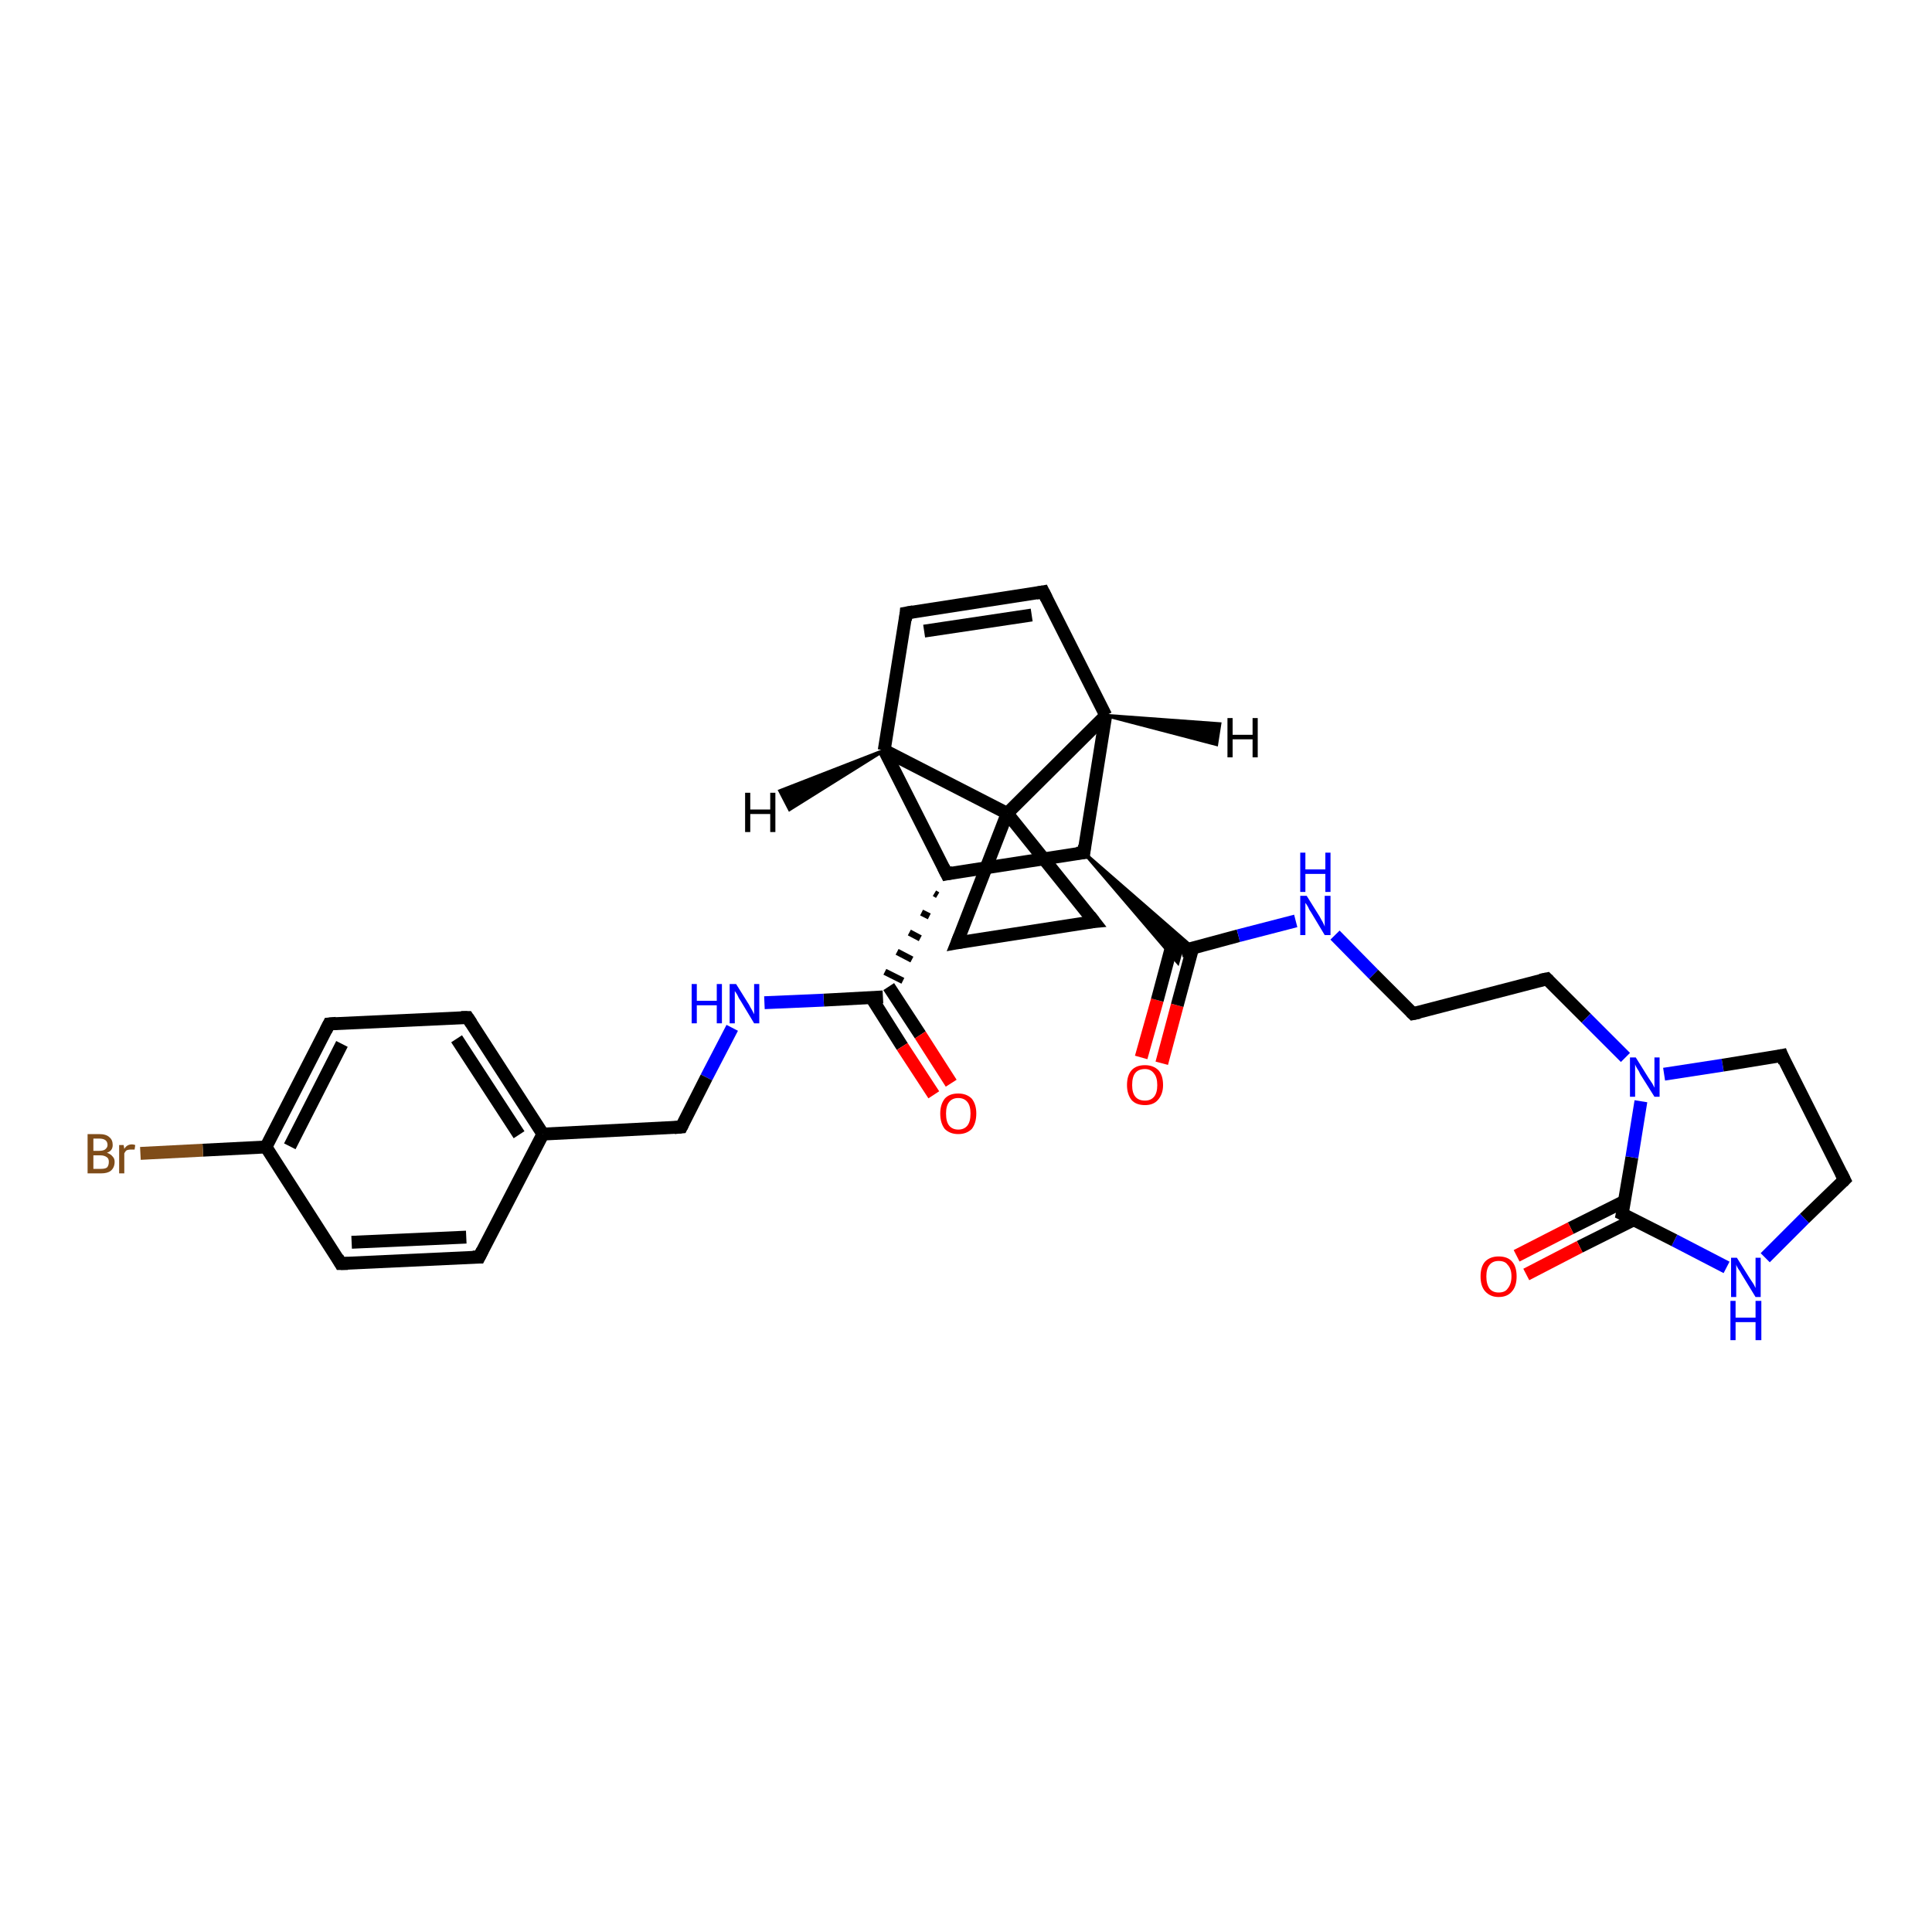 <?xml version='1.0' encoding='iso-8859-1'?>
<svg version='1.1' baseProfile='full'
              xmlns='http://www.w3.org/2000/svg'
                      xmlns:rdkit='http://www.rdkit.org/xml'
                      xmlns:xlink='http://www.w3.org/1999/xlink'
                  xml:space='preserve'
width='300px' height='300px' viewBox='0 0 300 300'>
<!-- END OF HEADER -->
<rect style='opacity:1.0;fill:#FFFFFF;stroke:none' width='300.0' height='300.0' x='0.0' y='0.0'> </rect>
<path class='bond-0 atom-0 atom-1' d='M 177.2,164.2 L 179.7,155.3' style='fill:none;fill-rule:evenodd;stroke:#FF0000;stroke-width:2.0px;stroke-linecap:butt;stroke-linejoin:miter;stroke-opacity:1' />
<path class='bond-0 atom-0 atom-1' d='M 179.7,155.3 L 182.1,146.3' style='fill:none;fill-rule:evenodd;stroke:#000000;stroke-width:2.0px;stroke-linecap:butt;stroke-linejoin:miter;stroke-opacity:1' />
<path class='bond-0 atom-0 atom-1' d='M 180.4,165.1 L 182.8,156.1' style='fill:none;fill-rule:evenodd;stroke:#FF0000;stroke-width:2.0px;stroke-linecap:butt;stroke-linejoin:miter;stroke-opacity:1' />
<path class='bond-0 atom-0 atom-1' d='M 182.8,156.1 L 185.2,147.2' style='fill:none;fill-rule:evenodd;stroke:#000000;stroke-width:2.0px;stroke-linecap:butt;stroke-linejoin:miter;stroke-opacity:1' />
<path class='bond-1 atom-1 atom-2' d='M 183.4,147.7 L 192.3,145.3' style='fill:none;fill-rule:evenodd;stroke:#000000;stroke-width:2.0px;stroke-linecap:butt;stroke-linejoin:miter;stroke-opacity:1' />
<path class='bond-1 atom-1 atom-2' d='M 192.3,145.3 L 201.2,143.0' style='fill:none;fill-rule:evenodd;stroke:#0000FF;stroke-width:2.0px;stroke-linecap:butt;stroke-linejoin:miter;stroke-opacity:1' />
<path class='bond-2 atom-2 atom-3' d='M 207.3,145.2 L 213.3,151.3' style='fill:none;fill-rule:evenodd;stroke:#0000FF;stroke-width:2.0px;stroke-linecap:butt;stroke-linejoin:miter;stroke-opacity:1' />
<path class='bond-2 atom-2 atom-3' d='M 213.3,151.3 L 219.4,157.4' style='fill:none;fill-rule:evenodd;stroke:#000000;stroke-width:2.0px;stroke-linecap:butt;stroke-linejoin:miter;stroke-opacity:1' />
<path class='bond-3 atom-3 atom-4' d='M 219.4,157.4 L 240.2,152.0' style='fill:none;fill-rule:evenodd;stroke:#000000;stroke-width:2.0px;stroke-linecap:butt;stroke-linejoin:miter;stroke-opacity:1' />
<path class='bond-4 atom-4 atom-5' d='M 240.2,152.0 L 246.3,158.1' style='fill:none;fill-rule:evenodd;stroke:#000000;stroke-width:2.0px;stroke-linecap:butt;stroke-linejoin:miter;stroke-opacity:1' />
<path class='bond-4 atom-4 atom-5' d='M 246.3,158.1 L 252.4,164.2' style='fill:none;fill-rule:evenodd;stroke:#0000FF;stroke-width:2.0px;stroke-linecap:butt;stroke-linejoin:miter;stroke-opacity:1' />
<path class='bond-5 atom-5 atom-6' d='M 258.4,166.8 L 267.5,165.4' style='fill:none;fill-rule:evenodd;stroke:#0000FF;stroke-width:2.0px;stroke-linecap:butt;stroke-linejoin:miter;stroke-opacity:1' />
<path class='bond-5 atom-5 atom-6' d='M 267.5,165.4 L 276.7,163.9' style='fill:none;fill-rule:evenodd;stroke:#000000;stroke-width:2.0px;stroke-linecap:butt;stroke-linejoin:miter;stroke-opacity:1' />
<path class='bond-6 atom-6 atom-7' d='M 276.7,163.9 L 286.4,183.2' style='fill:none;fill-rule:evenodd;stroke:#000000;stroke-width:2.0px;stroke-linecap:butt;stroke-linejoin:miter;stroke-opacity:1' />
<path class='bond-7 atom-7 atom-8' d='M 286.4,183.2 L 280.2,189.2' style='fill:none;fill-rule:evenodd;stroke:#000000;stroke-width:2.0px;stroke-linecap:butt;stroke-linejoin:miter;stroke-opacity:1' />
<path class='bond-7 atom-7 atom-8' d='M 280.2,189.2 L 274.1,195.3' style='fill:none;fill-rule:evenodd;stroke:#0000FF;stroke-width:2.0px;stroke-linecap:butt;stroke-linejoin:miter;stroke-opacity:1' />
<path class='bond-8 atom-8 atom-9' d='M 268.1,196.8 L 260.0,192.6' style='fill:none;fill-rule:evenodd;stroke:#0000FF;stroke-width:2.0px;stroke-linecap:butt;stroke-linejoin:miter;stroke-opacity:1' />
<path class='bond-8 atom-8 atom-9' d='M 260.0,192.6 L 251.9,188.5' style='fill:none;fill-rule:evenodd;stroke:#000000;stroke-width:2.0px;stroke-linecap:butt;stroke-linejoin:miter;stroke-opacity:1' />
<path class='bond-9 atom-9 atom-10' d='M 252.3,186.5 L 243.9,190.7' style='fill:none;fill-rule:evenodd;stroke:#000000;stroke-width:2.0px;stroke-linecap:butt;stroke-linejoin:miter;stroke-opacity:1' />
<path class='bond-9 atom-9 atom-10' d='M 243.9,190.7 L 235.5,195.0' style='fill:none;fill-rule:evenodd;stroke:#FF0000;stroke-width:2.0px;stroke-linecap:butt;stroke-linejoin:miter;stroke-opacity:1' />
<path class='bond-9 atom-9 atom-10' d='M 253.7,189.4 L 245.3,193.6' style='fill:none;fill-rule:evenodd;stroke:#000000;stroke-width:2.0px;stroke-linecap:butt;stroke-linejoin:miter;stroke-opacity:1' />
<path class='bond-9 atom-9 atom-10' d='M 245.3,193.6 L 237.0,197.9' style='fill:none;fill-rule:evenodd;stroke:#FF0000;stroke-width:2.0px;stroke-linecap:butt;stroke-linejoin:miter;stroke-opacity:1' />
<path class='bond-10 atom-11 atom-1' d='M 168.3,132.4 L 185.3,147.2 L 183.4,147.7 Z' style='fill:#000000;fill-rule:evenodd;fill-opacity:1;stroke:#000000;stroke-width:0.5px;stroke-linecap:butt;stroke-linejoin:miter;stroke-opacity:1;' />
<path class='bond-10 atom-11 atom-1' d='M 168.3,132.4 L 183.4,147.7 L 182.9,149.5 Z' style='fill:#000000;fill-rule:evenodd;fill-opacity:1;stroke:#000000;stroke-width:0.5px;stroke-linecap:butt;stroke-linejoin:miter;stroke-opacity:1;' />
<path class='bond-11 atom-11 atom-12' d='M 168.3,132.4 L 147.0,135.7' style='fill:none;fill-rule:evenodd;stroke:#000000;stroke-width:2.0px;stroke-linecap:butt;stroke-linejoin:miter;stroke-opacity:1' />
<path class='bond-12 atom-12 atom-13' d='M 145.1,138.7 L 145.6,139.0' style='fill:none;fill-rule:evenodd;stroke:#000000;stroke-width:1.0px;stroke-linecap:butt;stroke-linejoin:miter;stroke-opacity:1' />
<path class='bond-12 atom-12 atom-13' d='M 143.1,141.7 L 144.3,142.3' style='fill:none;fill-rule:evenodd;stroke:#000000;stroke-width:1.0px;stroke-linecap:butt;stroke-linejoin:miter;stroke-opacity:1' />
<path class='bond-12 atom-12 atom-13' d='M 141.2,144.8 L 142.9,145.7' style='fill:none;fill-rule:evenodd;stroke:#000000;stroke-width:1.0px;stroke-linecap:butt;stroke-linejoin:miter;stroke-opacity:1' />
<path class='bond-12 atom-12 atom-13' d='M 139.3,147.8 L 141.6,149.0' style='fill:none;fill-rule:evenodd;stroke:#000000;stroke-width:1.0px;stroke-linecap:butt;stroke-linejoin:miter;stroke-opacity:1' />
<path class='bond-12 atom-12 atom-13' d='M 137.4,150.9 L 140.2,152.3' style='fill:none;fill-rule:evenodd;stroke:#000000;stroke-width:1.0px;stroke-linecap:butt;stroke-linejoin:miter;stroke-opacity:1' />
<path class='bond-13 atom-13 atom-14' d='M 135.3,154.9 L 140.1,162.5' style='fill:none;fill-rule:evenodd;stroke:#000000;stroke-width:2.0px;stroke-linecap:butt;stroke-linejoin:miter;stroke-opacity:1' />
<path class='bond-13 atom-13 atom-14' d='M 140.1,162.5 L 145.0,170.0' style='fill:none;fill-rule:evenodd;stroke:#FF0000;stroke-width:2.0px;stroke-linecap:butt;stroke-linejoin:miter;stroke-opacity:1' />
<path class='bond-13 atom-13 atom-14' d='M 138.0,153.2 L 142.9,160.7' style='fill:none;fill-rule:evenodd;stroke:#000000;stroke-width:2.0px;stroke-linecap:butt;stroke-linejoin:miter;stroke-opacity:1' />
<path class='bond-13 atom-13 atom-14' d='M 142.9,160.7 L 147.7,168.2' style='fill:none;fill-rule:evenodd;stroke:#FF0000;stroke-width:2.0px;stroke-linecap:butt;stroke-linejoin:miter;stroke-opacity:1' />
<path class='bond-14 atom-13 atom-15' d='M 137.1,154.8 L 127.9,155.3' style='fill:none;fill-rule:evenodd;stroke:#000000;stroke-width:2.0px;stroke-linecap:butt;stroke-linejoin:miter;stroke-opacity:1' />
<path class='bond-14 atom-13 atom-15' d='M 127.9,155.3 L 118.7,155.7' style='fill:none;fill-rule:evenodd;stroke:#0000FF;stroke-width:2.0px;stroke-linecap:butt;stroke-linejoin:miter;stroke-opacity:1' />
<path class='bond-15 atom-15 atom-16' d='M 113.7,159.6 L 109.7,167.3' style='fill:none;fill-rule:evenodd;stroke:#0000FF;stroke-width:2.0px;stroke-linecap:butt;stroke-linejoin:miter;stroke-opacity:1' />
<path class='bond-15 atom-15 atom-16' d='M 109.7,167.3 L 105.8,175.0' style='fill:none;fill-rule:evenodd;stroke:#000000;stroke-width:2.0px;stroke-linecap:butt;stroke-linejoin:miter;stroke-opacity:1' />
<path class='bond-16 atom-16 atom-17' d='M 105.8,175.0 L 84.3,176.1' style='fill:none;fill-rule:evenodd;stroke:#000000;stroke-width:2.0px;stroke-linecap:butt;stroke-linejoin:miter;stroke-opacity:1' />
<path class='bond-17 atom-17 atom-18' d='M 84.3,176.1 L 72.6,158.0' style='fill:none;fill-rule:evenodd;stroke:#000000;stroke-width:2.0px;stroke-linecap:butt;stroke-linejoin:miter;stroke-opacity:1' />
<path class='bond-17 atom-17 atom-18' d='M 80.6,176.2 L 70.9,161.3' style='fill:none;fill-rule:evenodd;stroke:#000000;stroke-width:2.0px;stroke-linecap:butt;stroke-linejoin:miter;stroke-opacity:1' />
<path class='bond-18 atom-18 atom-19' d='M 72.6,158.0 L 51.1,159.0' style='fill:none;fill-rule:evenodd;stroke:#000000;stroke-width:2.0px;stroke-linecap:butt;stroke-linejoin:miter;stroke-opacity:1' />
<path class='bond-19 atom-19 atom-20' d='M 51.1,159.0 L 41.3,178.1' style='fill:none;fill-rule:evenodd;stroke:#000000;stroke-width:2.0px;stroke-linecap:butt;stroke-linejoin:miter;stroke-opacity:1' />
<path class='bond-19 atom-19 atom-20' d='M 53.1,162.1 L 45.0,178.0' style='fill:none;fill-rule:evenodd;stroke:#000000;stroke-width:2.0px;stroke-linecap:butt;stroke-linejoin:miter;stroke-opacity:1' />
<path class='bond-20 atom-20 atom-21' d='M 41.3,178.1 L 31.5,178.6' style='fill:none;fill-rule:evenodd;stroke:#000000;stroke-width:2.0px;stroke-linecap:butt;stroke-linejoin:miter;stroke-opacity:1' />
<path class='bond-20 atom-20 atom-21' d='M 31.5,178.6 L 21.8,179.1' style='fill:none;fill-rule:evenodd;stroke:#7F4C19;stroke-width:2.0px;stroke-linecap:butt;stroke-linejoin:miter;stroke-opacity:1' />
<path class='bond-21 atom-20 atom-22' d='M 41.3,178.1 L 52.9,196.2' style='fill:none;fill-rule:evenodd;stroke:#000000;stroke-width:2.0px;stroke-linecap:butt;stroke-linejoin:miter;stroke-opacity:1' />
<path class='bond-22 atom-22 atom-23' d='M 52.9,196.2 L 74.4,195.2' style='fill:none;fill-rule:evenodd;stroke:#000000;stroke-width:2.0px;stroke-linecap:butt;stroke-linejoin:miter;stroke-opacity:1' />
<path class='bond-22 atom-22 atom-23' d='M 54.6,192.9 L 72.4,192.1' style='fill:none;fill-rule:evenodd;stroke:#000000;stroke-width:2.0px;stroke-linecap:butt;stroke-linejoin:miter;stroke-opacity:1' />
<path class='bond-23 atom-12 atom-24' d='M 147.0,135.7 L 137.3,116.5' style='fill:none;fill-rule:evenodd;stroke:#000000;stroke-width:2.0px;stroke-linecap:butt;stroke-linejoin:miter;stroke-opacity:1' />
<path class='bond-24 atom-24 atom-25' d='M 137.3,116.5 L 140.7,95.2' style='fill:none;fill-rule:evenodd;stroke:#000000;stroke-width:2.0px;stroke-linecap:butt;stroke-linejoin:miter;stroke-opacity:1' />
<path class='bond-25 atom-25 atom-26' d='M 140.7,95.2 L 162.0,91.9' style='fill:none;fill-rule:evenodd;stroke:#000000;stroke-width:2.0px;stroke-linecap:butt;stroke-linejoin:miter;stroke-opacity:1' />
<path class='bond-25 atom-25 atom-26' d='M 143.5,98.0 L 160.2,95.5' style='fill:none;fill-rule:evenodd;stroke:#000000;stroke-width:2.0px;stroke-linecap:butt;stroke-linejoin:miter;stroke-opacity:1' />
<path class='bond-26 atom-26 atom-27' d='M 162.0,91.9 L 171.7,111.1' style='fill:none;fill-rule:evenodd;stroke:#000000;stroke-width:2.0px;stroke-linecap:butt;stroke-linejoin:miter;stroke-opacity:1' />
<path class='bond-27 atom-27 atom-28' d='M 171.7,111.1 L 156.4,126.3' style='fill:none;fill-rule:evenodd;stroke:#000000;stroke-width:2.0px;stroke-linecap:butt;stroke-linejoin:miter;stroke-opacity:1' />
<path class='bond-28 atom-28 atom-29' d='M 156.4,126.3 L 169.9,143.1' style='fill:none;fill-rule:evenodd;stroke:#000000;stroke-width:2.0px;stroke-linecap:butt;stroke-linejoin:miter;stroke-opacity:1' />
<path class='bond-29 atom-29 atom-30' d='M 169.9,143.1 L 148.6,146.4' style='fill:none;fill-rule:evenodd;stroke:#000000;stroke-width:2.0px;stroke-linecap:butt;stroke-linejoin:miter;stroke-opacity:1' />
<path class='bond-30 atom-9 atom-5' d='M 251.9,188.5 L 253.4,179.7' style='fill:none;fill-rule:evenodd;stroke:#000000;stroke-width:2.0px;stroke-linecap:butt;stroke-linejoin:miter;stroke-opacity:1' />
<path class='bond-30 atom-9 atom-5' d='M 253.4,179.7 L 254.8,171.0' style='fill:none;fill-rule:evenodd;stroke:#0000FF;stroke-width:2.0px;stroke-linecap:butt;stroke-linejoin:miter;stroke-opacity:1' />
<path class='bond-31 atom-27 atom-11' d='M 171.7,111.1 L 168.3,132.4' style='fill:none;fill-rule:evenodd;stroke:#000000;stroke-width:2.0px;stroke-linecap:butt;stroke-linejoin:miter;stroke-opacity:1' />
<path class='bond-32 atom-30 atom-28' d='M 148.6,146.4 L 156.4,126.3' style='fill:none;fill-rule:evenodd;stroke:#000000;stroke-width:2.0px;stroke-linecap:butt;stroke-linejoin:miter;stroke-opacity:1' />
<path class='bond-33 atom-23 atom-17' d='M 74.4,195.2 L 84.3,176.1' style='fill:none;fill-rule:evenodd;stroke:#000000;stroke-width:2.0px;stroke-linecap:butt;stroke-linejoin:miter;stroke-opacity:1' />
<path class='bond-34 atom-28 atom-24' d='M 156.4,126.3 L 137.3,116.5' style='fill:none;fill-rule:evenodd;stroke:#000000;stroke-width:2.0px;stroke-linecap:butt;stroke-linejoin:miter;stroke-opacity:1' />
<path class='bond-35 atom-24 atom-31' d='M 137.3,116.5 L 122.6,125.7 L 121.1,122.8 Z' style='fill:#000000;fill-rule:evenodd;fill-opacity:1;stroke:#000000;stroke-width:0.5px;stroke-linecap:butt;stroke-linejoin:miter;stroke-opacity:1;' />
<path class='bond-36 atom-27 atom-32' d='M 171.7,111.1 L 189.4,112.4 L 188.9,115.6 Z' style='fill:#000000;fill-rule:evenodd;fill-opacity:1;stroke:#000000;stroke-width:0.5px;stroke-linecap:butt;stroke-linejoin:miter;stroke-opacity:1;' />
<path d='M 219.1,157.1 L 219.4,157.4 L 220.4,157.2' style='fill:none;stroke:#000000;stroke-width:2.0px;stroke-linecap:butt;stroke-linejoin:miter;stroke-opacity:1;' />
<path d='M 239.2,152.2 L 240.2,152.0 L 240.5,152.3' style='fill:none;stroke:#000000;stroke-width:2.0px;stroke-linecap:butt;stroke-linejoin:miter;stroke-opacity:1;' />
<path d='M 276.2,164.0 L 276.7,163.9 L 277.1,164.9' style='fill:none;stroke:#000000;stroke-width:2.0px;stroke-linecap:butt;stroke-linejoin:miter;stroke-opacity:1;' />
<path d='M 285.9,182.2 L 286.4,183.2 L 286.1,183.5' style='fill:none;stroke:#000000;stroke-width:2.0px;stroke-linecap:butt;stroke-linejoin:miter;stroke-opacity:1;' />
<path d='M 252.3,188.7 L 251.9,188.5 L 252.0,188.0' style='fill:none;stroke:#000000;stroke-width:2.0px;stroke-linecap:butt;stroke-linejoin:miter;stroke-opacity:1;' />
<path d='M 167.2,132.5 L 168.3,132.4 L 168.4,131.3' style='fill:none;stroke:#000000;stroke-width:2.0px;stroke-linecap:butt;stroke-linejoin:miter;stroke-opacity:1;' />
<path d='M 148.0,135.5 L 147.0,135.7 L 146.5,134.7' style='fill:none;stroke:#000000;stroke-width:2.0px;stroke-linecap:butt;stroke-linejoin:miter;stroke-opacity:1;' />
<path d='M 106.0,174.6 L 105.8,175.0 L 104.7,175.1' style='fill:none;stroke:#000000;stroke-width:2.0px;stroke-linecap:butt;stroke-linejoin:miter;stroke-opacity:1;' />
<path d='M 73.2,158.9 L 72.6,158.0 L 71.6,158.0' style='fill:none;stroke:#000000;stroke-width:2.0px;stroke-linecap:butt;stroke-linejoin:miter;stroke-opacity:1;' />
<path d='M 52.2,158.9 L 51.1,159.0 L 50.6,160.0' style='fill:none;stroke:#000000;stroke-width:2.0px;stroke-linecap:butt;stroke-linejoin:miter;stroke-opacity:1;' />
<path d='M 52.4,195.3 L 52.9,196.2 L 54.0,196.2' style='fill:none;stroke:#000000;stroke-width:2.0px;stroke-linecap:butt;stroke-linejoin:miter;stroke-opacity:1;' />
<path d='M 73.4,195.2 L 74.4,195.2 L 74.9,194.2' style='fill:none;stroke:#000000;stroke-width:2.0px;stroke-linecap:butt;stroke-linejoin:miter;stroke-opacity:1;' />
<path d='M 140.6,96.3 L 140.7,95.2 L 141.8,95.0' style='fill:none;stroke:#000000;stroke-width:2.0px;stroke-linecap:butt;stroke-linejoin:miter;stroke-opacity:1;' />
<path d='M 160.9,92.1 L 162.0,91.9 L 162.5,92.9' style='fill:none;stroke:#000000;stroke-width:2.0px;stroke-linecap:butt;stroke-linejoin:miter;stroke-opacity:1;' />
<path d='M 169.2,142.2 L 169.9,143.1 L 168.8,143.2' style='fill:none;stroke:#000000;stroke-width:2.0px;stroke-linecap:butt;stroke-linejoin:miter;stroke-opacity:1;' />
<path d='M 149.7,146.2 L 148.6,146.4 L 149.0,145.4' style='fill:none;stroke:#000000;stroke-width:2.0px;stroke-linecap:butt;stroke-linejoin:miter;stroke-opacity:1;' />
<path class='atom-0' d='M 175.0 168.5
Q 175.0 167.0, 175.7 166.2
Q 176.4 165.4, 177.8 165.4
Q 179.1 165.4, 179.9 166.2
Q 180.6 167.0, 180.6 168.5
Q 180.6 169.9, 179.8 170.8
Q 179.1 171.6, 177.8 171.6
Q 176.4 171.6, 175.7 170.8
Q 175.0 169.9, 175.0 168.5
M 177.8 170.9
Q 178.7 170.9, 179.2 170.3
Q 179.7 169.7, 179.7 168.5
Q 179.7 167.3, 179.2 166.7
Q 178.7 166.0, 177.8 166.0
Q 176.8 166.0, 176.3 166.6
Q 175.8 167.2, 175.8 168.5
Q 175.8 169.7, 176.3 170.3
Q 176.8 170.9, 177.8 170.9
' fill='#FF0000'/>
<path class='atom-2' d='M 202.9 139.1
L 204.9 142.3
Q 205.1 142.7, 205.4 143.2
Q 205.7 143.8, 205.7 143.9
L 205.7 139.1
L 206.6 139.1
L 206.6 145.2
L 205.7 145.2
L 203.6 141.7
Q 203.3 141.3, 203.1 140.8
Q 202.8 140.3, 202.7 140.2
L 202.7 145.2
L 201.9 145.2
L 201.9 139.1
L 202.9 139.1
' fill='#0000FF'/>
<path class='atom-2' d='M 201.9 132.4
L 202.7 132.4
L 202.7 135.0
L 205.8 135.0
L 205.8 132.4
L 206.6 132.4
L 206.6 138.5
L 205.8 138.5
L 205.8 135.7
L 202.7 135.7
L 202.7 138.5
L 201.9 138.5
L 201.9 132.4
' fill='#0000FF'/>
<path class='atom-5' d='M 254.0 164.2
L 256.0 167.4
Q 256.2 167.7, 256.6 168.3
Q 256.9 168.9, 256.9 168.9
L 256.9 164.2
L 257.7 164.2
L 257.7 170.3
L 256.9 170.3
L 254.7 166.8
Q 254.5 166.3, 254.2 165.9
Q 253.9 165.4, 253.9 165.2
L 253.9 170.3
L 253.1 170.3
L 253.1 164.2
L 254.0 164.2
' fill='#0000FF'/>
<path class='atom-8' d='M 269.7 195.3
L 271.7 198.5
Q 271.9 198.8, 272.3 199.4
Q 272.6 200.0, 272.6 200.0
L 272.6 195.3
L 273.4 195.3
L 273.4 201.4
L 272.6 201.4
L 270.4 197.8
Q 270.2 197.4, 269.9 197.0
Q 269.6 196.5, 269.6 196.3
L 269.6 201.4
L 268.8 201.4
L 268.8 195.3
L 269.7 195.3
' fill='#0000FF'/>
<path class='atom-8' d='M 268.7 202.0
L 269.5 202.0
L 269.5 204.6
L 272.6 204.6
L 272.6 202.0
L 273.5 202.0
L 273.5 208.1
L 272.6 208.1
L 272.6 205.3
L 269.5 205.3
L 269.5 208.1
L 268.7 208.1
L 268.7 202.0
' fill='#0000FF'/>
<path class='atom-10' d='M 229.9 198.2
Q 229.9 196.7, 230.6 195.9
Q 231.4 195.1, 232.7 195.1
Q 234.1 195.1, 234.8 195.9
Q 235.5 196.7, 235.5 198.2
Q 235.5 199.7, 234.8 200.5
Q 234.1 201.4, 232.7 201.4
Q 231.4 201.4, 230.6 200.5
Q 229.9 199.7, 229.9 198.2
M 232.7 200.7
Q 233.7 200.7, 234.1 200.1
Q 234.7 199.4, 234.7 198.2
Q 234.7 197.0, 234.1 196.4
Q 233.7 195.8, 232.7 195.8
Q 231.8 195.8, 231.3 196.4
Q 230.8 197.0, 230.8 198.2
Q 230.8 199.4, 231.3 200.1
Q 231.8 200.7, 232.7 200.7
' fill='#FF0000'/>
<path class='atom-14' d='M 146.0 172.9
Q 146.0 171.5, 146.7 170.6
Q 147.4 169.8, 148.8 169.8
Q 150.1 169.8, 150.9 170.6
Q 151.6 171.5, 151.6 172.9
Q 151.6 174.4, 150.9 175.3
Q 150.1 176.1, 148.8 176.1
Q 147.5 176.1, 146.7 175.3
Q 146.0 174.4, 146.0 172.9
M 148.8 175.4
Q 149.7 175.4, 150.2 174.8
Q 150.7 174.2, 150.7 172.9
Q 150.7 171.7, 150.2 171.1
Q 149.7 170.5, 148.8 170.5
Q 147.9 170.5, 147.4 171.1
Q 146.9 171.7, 146.9 172.9
Q 146.9 174.2, 147.4 174.8
Q 147.9 175.4, 148.8 175.4
' fill='#FF0000'/>
<path class='atom-15' d='M 107.4 152.8
L 108.2 152.8
L 108.2 155.4
L 111.3 155.4
L 111.3 152.8
L 112.1 152.8
L 112.1 158.9
L 111.3 158.9
L 111.3 156.1
L 108.2 156.1
L 108.2 158.9
L 107.4 158.9
L 107.4 152.8
' fill='#0000FF'/>
<path class='atom-15' d='M 114.3 152.8
L 116.3 156.0
Q 116.5 156.4, 116.8 156.9
Q 117.1 157.5, 117.1 157.5
L 117.1 152.8
L 117.9 152.8
L 117.9 158.9
L 117.1 158.9
L 115.0 155.4
Q 114.7 155.0, 114.5 154.5
Q 114.2 154.0, 114.1 153.9
L 114.1 158.9
L 113.3 158.9
L 113.3 152.8
L 114.3 152.8
' fill='#0000FF'/>
<path class='atom-21' d='M 16.6 179.0
Q 17.2 179.2, 17.5 179.6
Q 17.8 179.9, 17.8 180.4
Q 17.8 181.3, 17.2 181.8
Q 16.7 182.2, 15.7 182.2
L 13.6 182.2
L 13.6 176.1
L 15.4 176.1
Q 16.5 176.1, 17.0 176.6
Q 17.5 177.0, 17.5 177.8
Q 17.5 178.7, 16.6 179.0
M 14.5 176.8
L 14.5 178.7
L 15.4 178.7
Q 16.0 178.7, 16.3 178.5
Q 16.7 178.2, 16.7 177.8
Q 16.7 176.8, 15.4 176.8
L 14.5 176.8
M 15.7 181.5
Q 16.3 181.5, 16.6 181.3
Q 16.9 181.0, 16.9 180.4
Q 16.9 179.9, 16.6 179.7
Q 16.2 179.4, 15.6 179.4
L 14.5 179.4
L 14.5 181.5
L 15.7 181.5
' fill='#7F4C19'/>
<path class='atom-21' d='M 19.2 177.8
L 19.3 178.4
Q 19.7 177.7, 20.5 177.7
Q 20.7 177.7, 21.0 177.8
L 20.9 178.5
Q 20.5 178.5, 20.3 178.5
Q 20.0 178.5, 19.7 178.6
Q 19.5 178.7, 19.3 179.1
L 19.3 182.2
L 18.5 182.2
L 18.5 177.8
L 19.2 177.8
' fill='#7F4C19'/>
<path class='atom-31' d='M 115.7 123.1
L 116.5 123.1
L 116.5 125.7
L 119.6 125.7
L 119.6 123.1
L 120.4 123.1
L 120.4 129.2
L 119.6 129.2
L 119.6 126.4
L 116.5 126.4
L 116.5 129.2
L 115.7 129.2
L 115.7 123.1
' fill='#000000'/>
<path class='atom-32' d='M 190.6 111.5
L 191.4 111.5
L 191.4 114.1
L 194.5 114.1
L 194.5 111.5
L 195.3 111.5
L 195.3 117.6
L 194.5 117.6
L 194.5 114.8
L 191.4 114.8
L 191.4 117.6
L 190.6 117.6
L 190.6 111.5
' fill='#000000'/>
</svg>

